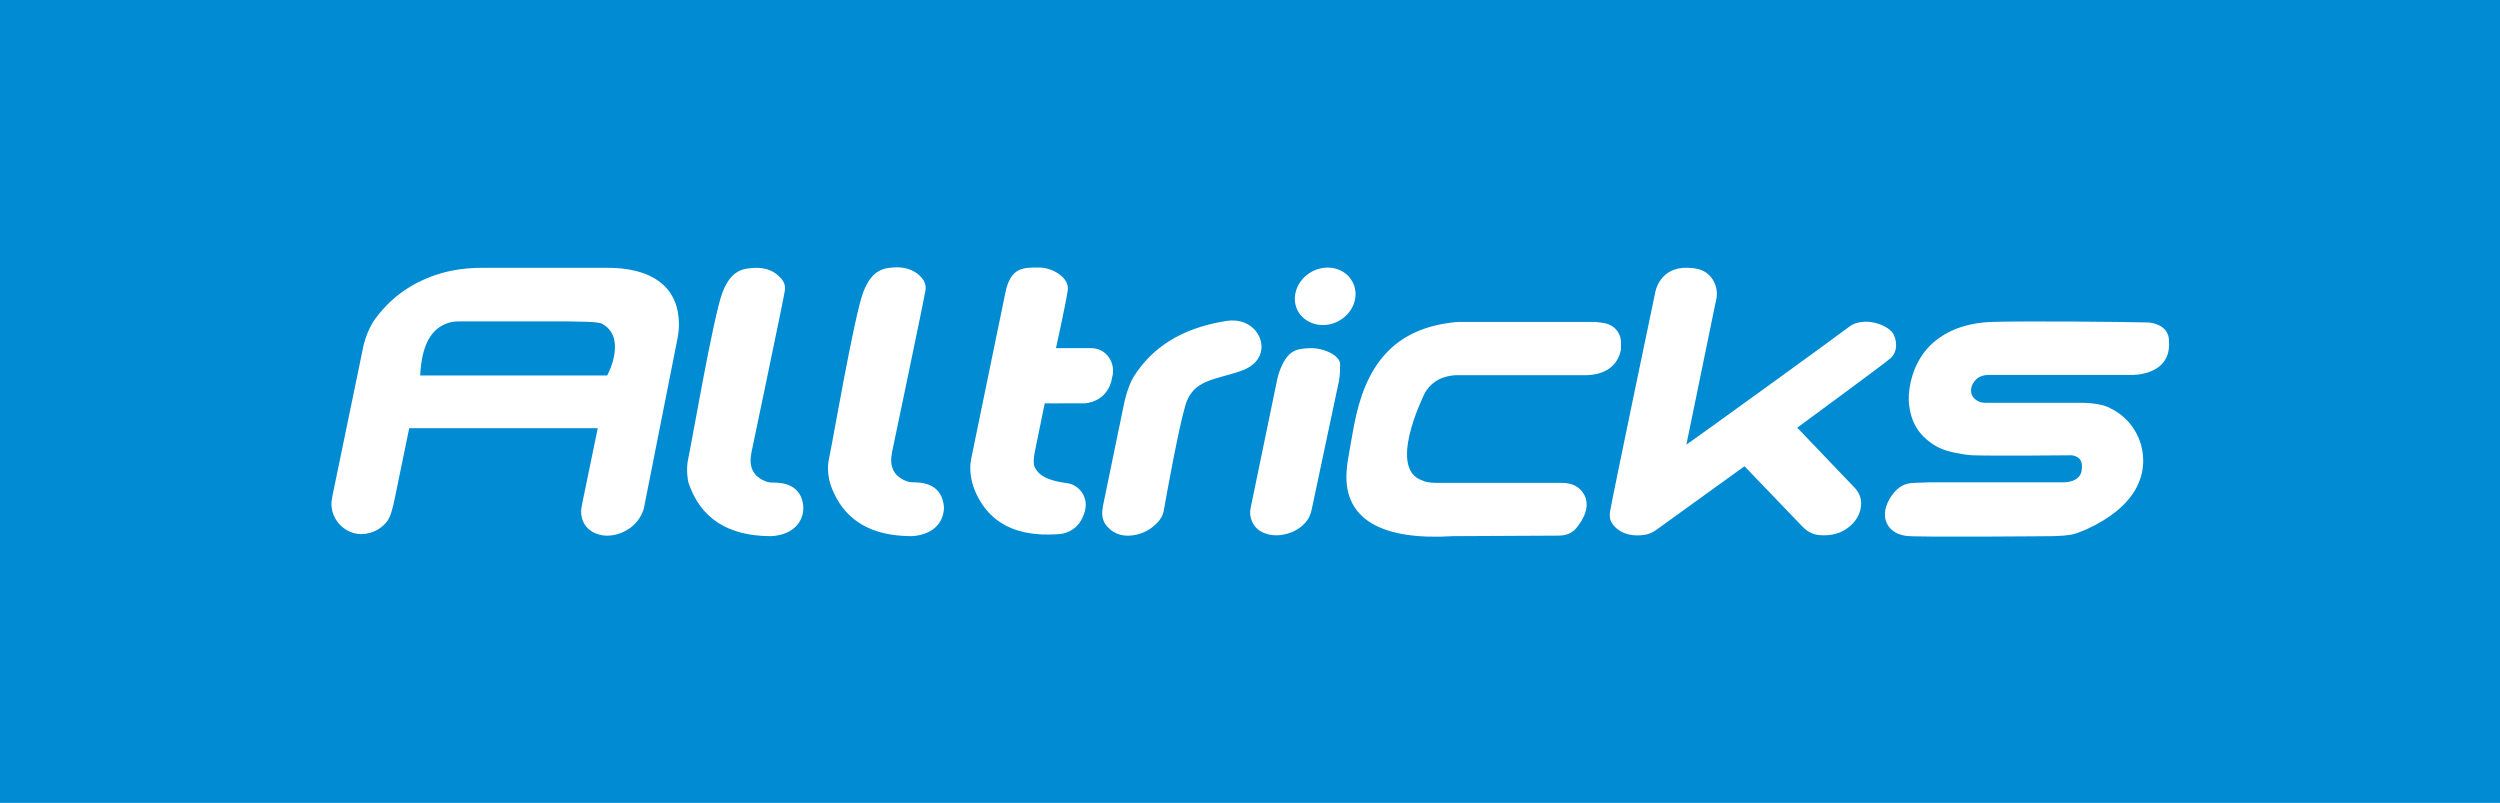 <?xml version="1.0" encoding="utf-8"?>
<!-- Generator: Adobe Illustrator 26.5.0, SVG Export Plug-In . SVG Version: 6.00 Build 0)  -->
<svg version="1.1" id="Calque_1" xmlns="http://www.w3.org/2000/svg" xmlns:xlink="http://www.w3.org/1999/xlink" x="0px" y="0px"
	 viewBox="0 0 933.5 299.8" style="enable-background:new 0 0 933.5 299.8;" xml:space="preserve">
<style type="text/css">
	.st0{fill:#008BD2;}
	.st1{fill:#FFFFFF;}
</style>
<rect class="st0" width="933.5" height="299.8"/>
<path id="ALLTRICKS_00000112614667815514659500000015269134370325802894_" class="st1" d="M287.6,200.2c0,0,9.7,0.2,12-7.8
	c0.5-1.8,0.5-3.6,0-5.4c-1.2-4.5-4.8-6.8-10.7-6.8c-1.1,0-2.3-0.1-3.3-0.6c-2.5-1-6.3-3.5-5.1-10l0.1-0.7c0,0,12.3-58.6,12.5-60.6
	c0.2-1.5-0.3-3-1.3-4.2c-2.3-2.7-5.4-4.1-9.4-4.1c-4.6,0.2-9.3,0.4-12.7,9.4s-11.7,57.5-12.7,61.8c-1,4.3,0,8.8,0,8.8
	C261.4,193.4,271.6,200.1,287.6,200.2L287.6,200.2z M138.4,198.9c1.6-0.5,3.2-1.3,4.5-2.5c0.9-0.8,1.9-1.8,2.5-3.2
	c0.9-1.8,1.8-6.1,1.8-6.1l5.6-27.2h70.4l-5.8,28.1c-0.1,0.6-0.2,1.1-0.3,1.6c-0.5,3.3,0.7,6.7,3.5,8.6c1.3,0.9,2.7,1.4,4.4,1.7
	c3.6,0.5,7.2-0.6,10.2-2.7c0.3-0.2,0.6-0.4,0.9-0.7c2.2-1.8,3.7-4.3,4.4-7l0-0.1l12.4-62.6c0.4-2.1,0.7-4.2,0.6-6.4
	c-0.6-22.5-26.9-20.2-27.9-20.4h-45.4c-5.3,0-10.6,0.6-15.7,2.1c-10,3-17.9,8.4-23.9,16.3c0,0-3,3.4-4.8,10.3l-11.7,56.6l0,0.1
	c-2.1,8.3,5.7,16,13.9,13.6C138.1,199,138.3,198.9,138.4,198.9z M168,120.4c1.2-0.3,2.4-0.4,3.7-0.4h40c6.1,0.2,9.6,0,12.7,0.7
	c9.9,4.8,2.8,18.8,2.3,19.5h-69.8C157.4,129.7,160.5,122.4,168,120.4z M340.1,200.2c0,0,11.8,0.2,12.4-10.6
	c-0.5-6.3-4.1-9.4-11.1-9.5c-1.1,0-2.3-0.1-3.3-0.6c-2.5-1-6.3-3.5-5.1-10l0.1-0.7c0,0,12.3-58.6,12.5-60.6l0-0.1
	c0.2-1.5-0.3-2.9-1.2-4.1c-2.3-2.8-5.4-4.1-9.4-4.2c-4.6,0.2-9.3,0.4-12.7,9.4s-11.7,57.5-12.7,61.8c-0.2,0.9-0.3,1.9-0.4,2.7
	c-0.2,3.6,0.6,7.2,2.2,10.4C316.3,194.8,325.9,200.1,340.1,200.2z M399.3,198.4c1-0.5,2-1.2,2.8-2c1.2-1.2,2-2.7,2.6-4.3
	c0.3-0.8,0.5-1.5,0.6-2.2c0.8-4.5-2.3-8.8-6.8-9.5c0,0-0.1,0-0.1,0c-5.1-0.7-10.2-1.9-12.1-6.1c0,0-0.8-1.4,0.2-6.1l3.6-17.6h1.6
	c1,0,2.5,0.1,4.3,0h9c0,0,8.8-0.2,10.3-9.8v0c1.4-5-1.9-10.9-8.1-10.8h-12.9c0,0,3.7-16.7,4.4-21.6c0.7-4.8-5.8-8.5-10.6-8.5
	c-5.5,0-10.7-0.5-12.7,9.4s-11.8,57.3-12.7,61.7c-0.1,0.6-0.2,1.3-0.3,1.9c-0.4,4,0.5,8,2.2,11.6c5.2,11,15.2,15.9,29.8,15
	C396,199.5,397.7,199.2,399.3,198.4z M413.5,196.7c2.7,3,6.5,4,11.1,2.9c3.4-0.8,6.3-2.8,8.5-5.5l0-0.1c0.8-1,1.3-2.3,1.5-3.6
	c1.2-6.8,5.6-31.1,8.1-39.3c2.9-9.5,11.4-9.3,20.7-12.6c7-2.4,9-7.9,6.8-12.8c-1.4-3.2-4.6-5.4-8.1-5.9c-1.5-0.2-3.2-0.2-5.1,0.2
	c-15.4,2.6-26.6,9.4-33.7,20.7c0,0-0.7,1-1.7,3.6c-0.9,2.3-1.5,4.6-2,7l-7.4,35.9c-0.3,1.3-0.5,2.4-0.6,3.5
	C411.4,193,412,195.1,413.5,196.7z M478.2,199.8c3.6-0.5,6.6-1.9,8.9-4.3c1.4-1.4,2.3-3.3,2.7-5.3l9.6-45.3c0.9-3.6,1-5.5,1-8.8
	c0.1-3.2-5.7-6.1-10.8-6.1c-4.5,0.2-7.9,0.1-10.9,6.4c-0.9,1.9-1.5,3.8-1.9,5.8l-9.8,47.4c-0.4,1.7-0.2,3.5,0.5,5.1
	c1,2.2,2.6,3.7,5,4.5C474.4,199.9,476.3,200,478.2,199.8z M605.3,128.1L605.3,128.1c0-1.8-0.6-4.3-3-6.1c-1-0.7-2.2-1.2-3.5-1.4
	c-1.2-0.2-2.2-0.3-3.1-0.4h-50c-0.8,0-1.6,0-2.4,0.1c-23.6,2.4-33.6,16.9-37.7,38.5c0,0-2.6,14.1-2.6,15.3
	c-2.5,20.4,13.8,27.7,39.5,26.1l39.4-0.2c2.8,0,5.4-0.8,7.3-3.6c4.3-5.6,4.1-10.5,0.8-13.7c-1.2-1.2-2.8-1.9-4.5-2.2
	c-0.6-0.1-1.3-0.2-2.1-0.2h-47.2c-1.1,0-2.2-0.1-3.3-0.3c-0.5-0.1-1-0.2-1.8-0.6c-12.9-4.3-0.1-30.5,1-32.8
	c1.6-2.7,4.9-6.2,11.6-6.5h48.8c11.4-0.4,12.5-8.5,12.8-9.7C605.2,130,605.3,129.2,605.3,128.1 M690.5,196.7c2.1-1.7,3.7-4,4.2-6.6
	c0.7-3,0-5.5-2-7.8c-0.1-0.1-21.6-22.6-21.6-22.6c2.8-2.1,31.9-23.4,34.8-25.9s2.4-7.1,0.9-9.4c-1.2-1.8-4.3-3.5-7.9-4.1
	c-1.6-0.3-3.2-0.2-4.8,0.1c-0.9,0.2-2.2,0.5-3.6,1.6c-2.2,1.8-59.8,43.5-60.8,44l10.6-51.6l0.7-3.3c0-0.1,0-0.1,0-0.2
	c0.6-4.7-2.3-9.3-6.8-10.4c-1.2-0.3-2.6-0.5-4-0.5c-10.5-0.4-12.1,9-12.1,9s-16.4,78.4-16.9,82c-0.4,2.8,0.5,4,0.5,4
	c2.3,3.9,7.2,5.7,13,4.6c1.3-0.3,2.6-0.9,3.7-1.7c6.6-4.8,32.4-23.4,33-23.8l21.8,22.7l0.1,0.1c1.6,1.6,3.7,2.7,5.9,2.9
	C683.7,200.2,687.5,199.2,690.5,196.7L690.5,196.7z M766.9,200.2c5.7-0.2,7-0.6,8.8-1.2c1.2-0.4,2.3-0.9,3.5-1.4
	c8.7-4,14.7-8.9,18.1-14.7c6.4-10.9,2.1-24.9-9.2-30.4c-0.1,0-0.1-0.1-0.2-0.1c0,0-2.6-1.8-10.1-2h-36.5c-1.1,0-2.2-0.2-3.2-0.9
	c-1.7-1.1-2.4-2.7-2-4.6c0.1-0.8,0.5-1.6,1-2.3c0.9-1.2,1.7-1.8,2.9-2.2c0.9-0.3,1.8-0.4,2.8-0.4h53.3c0,0,14.6,0.4,13.8-12.4
	c0.1-3.8-2.3-5.6-4.3-6.4c-1.2-0.5-2.6-0.8-3.9-0.8c-8-0.2-43.4-0.6-58-0.2c-14.8,0.5-27,7.6-30.3,22.7c-0.6,2.8-0.9,5.7-0.5,8.6
	c0.7,6,3.5,10.7,8.3,14c2.5,1.8,5.5,2.9,8.5,3.5c2,0.4,4.6,0.9,6.7,1c7.9,0.3,37.3,0,37.3,0c2.6,0.5,3.6,1.8,3.7,3.8
	c0,2.6-0.4,4.5-3.4,5.7c-1.1,0.4-2.3,0.6-3.5,0.6h-49.5c0,0-1.4,0-6.1,0.2c-3.5,0.1-5.2,1.2-6.8,2.7c-1,1-1.9,2.2-2.6,3.4
	c-2,3.6-2.2,6.8-0.7,9.5c1,1.8,2.8,3.1,4.8,3.7c0.6,0.2,1.4,0.4,2.2,0.5C715.3,200.7,766.9,200.2,766.9,200.2L766.9,200.2z
	 M499.8,119.9c5.4-2.9,7.8-9.1,5.5-14.1l-0.3-0.6c-2.7-5.1-9.5-6.8-15.1-3.8c-5.6,3-8,9.6-5.3,14.7
	C487.4,121.2,494.3,122.9,499.8,119.9L499.8,119.9z"/>
</svg>
